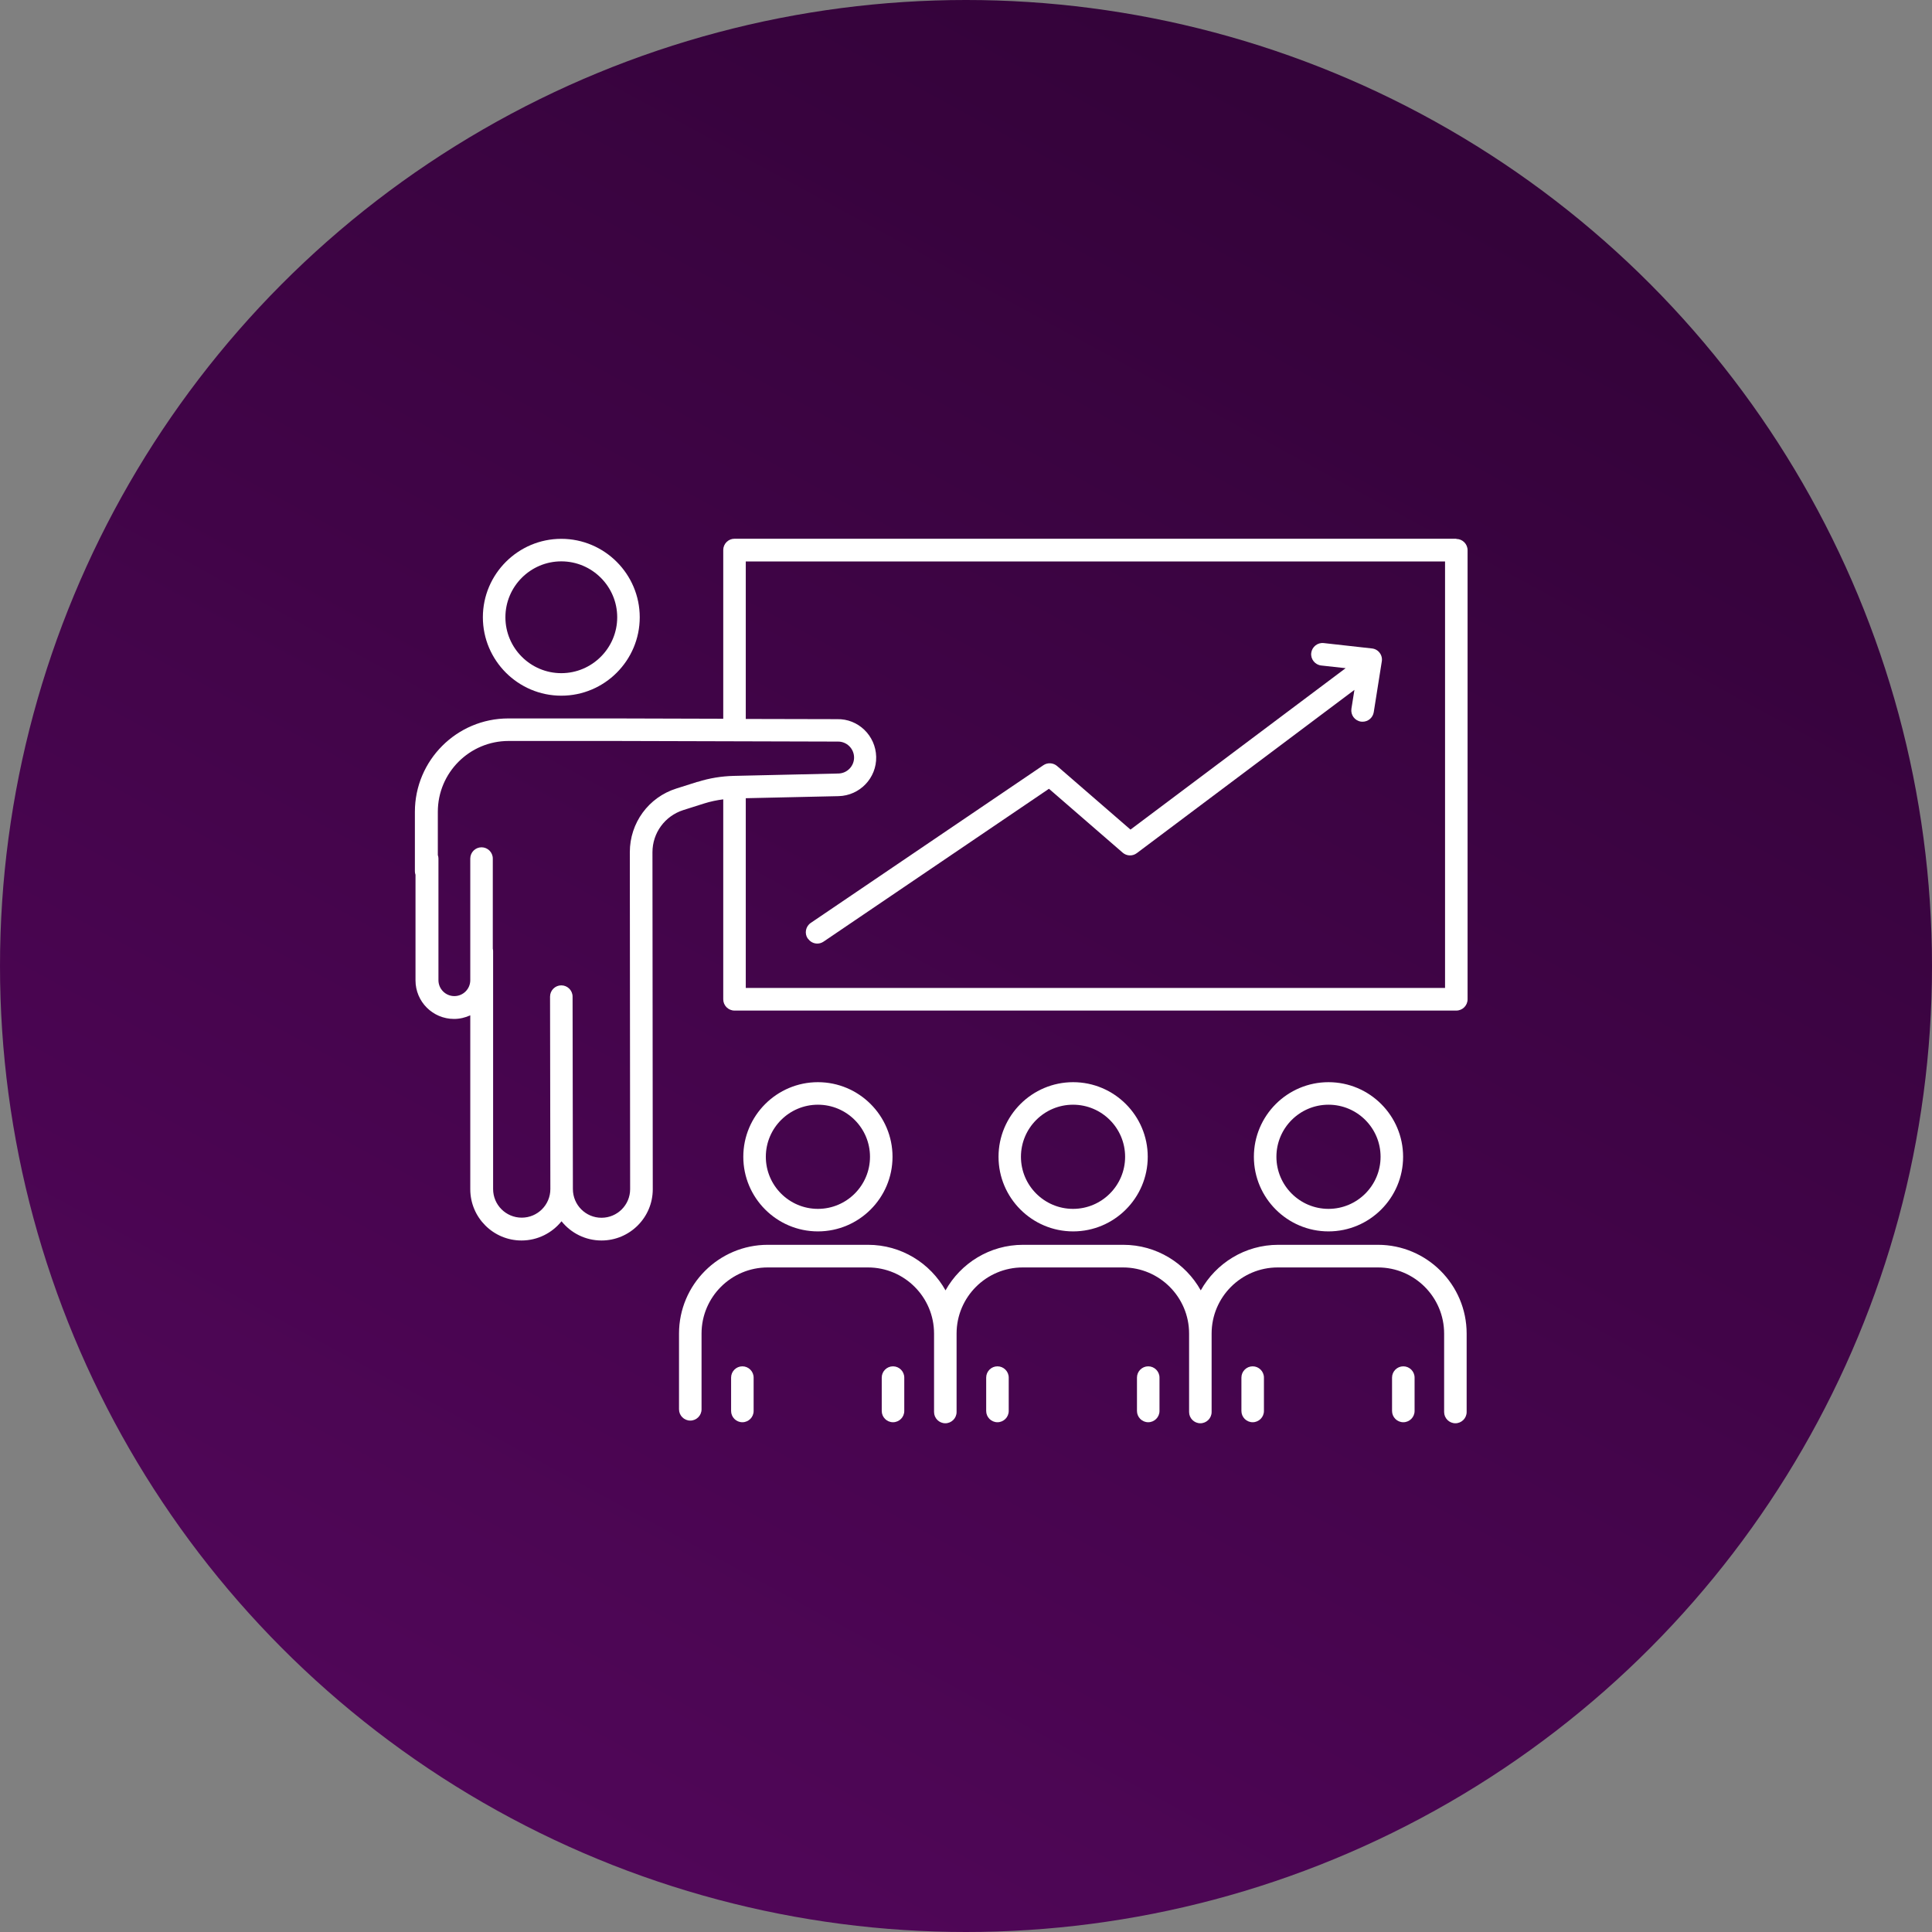 <svg xmlns="http://www.w3.org/2000/svg" fill="none" viewBox="0 0 312 312" height="312" width="312">
<rect x="0" y="0" width="312" height="312" fill="#808080" stroke="none"/>
<circle fill="url(#paint0_linear_1972_134)" transform="matrix(-1 0 0 1 312 0)" r="156" cy="156" cx="156"></circle>
<path fill="white" d="M90.646 112.348C97.638 112.348 103.312 106.658 103.312 99.682C103.312 92.706 97.621 87.016 90.646 87.016C83.67 87.016 77.979 92.706 77.979 99.682C77.979 106.658 83.67 112.348 90.646 112.348ZM90.646 90.654C95.619 90.654 99.674 94.709 99.674 99.682C99.674 104.655 95.619 108.71 90.646 108.71C85.672 108.71 81.618 104.655 81.618 99.682C81.618 94.709 85.672 90.654 90.646 90.654Z"></path>
<path fill="white" d="M185.35 186.81C185.35 180.169 179.943 174.762 173.301 174.762C166.66 174.762 161.253 180.169 161.253 186.81C161.253 193.452 166.66 198.859 173.301 198.859C179.943 198.859 185.35 193.452 185.35 186.81ZM164.874 186.81C164.874 182.171 168.645 178.4 173.285 178.4C177.924 178.4 181.695 182.171 181.695 186.81C181.695 191.45 177.924 195.221 173.285 195.221C168.645 195.221 164.874 191.45 164.874 186.81Z"></path>
<path fill="white" d="M161.079 220.65C160.078 220.65 159.26 221.468 159.26 222.469V227.86C159.26 228.861 160.078 229.678 161.079 229.678C162.081 229.678 162.899 228.861 162.899 227.86V222.469C162.899 221.468 162.081 220.65 161.079 220.65Z"></path>
<path fill="white" d="M185.429 220.65C184.427 220.65 183.61 221.468 183.61 222.469V227.86C183.61 228.861 184.427 229.678 185.429 229.678C186.43 229.678 187.247 228.861 187.247 227.86V222.469C187.247 221.468 186.43 220.65 185.429 220.65Z"></path>
<path fill="white" d="M144.134 186.81C144.134 180.169 138.727 174.762 132.086 174.762C125.444 174.762 120.036 180.169 120.036 186.81C120.036 193.452 125.444 198.859 132.086 198.859C138.727 198.859 144.134 193.452 144.134 186.81ZM123.675 186.81C123.675 182.171 127.446 178.4 132.086 178.4C136.725 178.4 140.496 182.171 140.496 186.81C140.496 191.45 136.725 195.221 132.086 195.221C127.446 195.221 123.675 191.45 123.675 186.81Z"></path>
<path fill="white" d="M119.886 220.65C118.884 220.65 118.066 221.468 118.066 222.469V227.86C118.066 228.861 118.884 229.678 119.886 229.678C120.887 229.678 121.704 228.861 121.704 227.86V222.469C121.704 221.468 120.887 220.65 119.886 220.65Z"></path>
<path fill="white" d="M144.212 220.65C143.211 220.65 142.393 221.468 142.393 222.469V227.86C142.393 228.861 143.211 229.678 144.212 229.678C145.214 229.678 146.031 228.861 146.031 227.86V222.469C146.031 221.468 145.214 220.65 144.212 220.65Z"></path>
<path fill="white" d="M226.588 186.81C226.588 180.169 221.181 174.762 214.539 174.762C207.898 174.762 202.491 180.169 202.491 186.81C202.491 193.452 207.898 198.859 214.539 198.859C221.181 198.859 226.588 193.452 226.588 186.81ZM206.129 186.81C206.129 182.171 209.9 178.4 214.539 178.4C219.179 178.4 222.95 182.171 222.95 186.81C222.95 191.45 219.179 195.221 214.539 195.221C209.9 195.221 206.129 191.45 206.129 186.81Z"></path>
<path fill="white" d="M222.616 201.025H206.428C201.055 201.025 196.366 203.996 193.912 208.385C191.459 203.996 186.77 201.025 181.396 201.025H165.209C159.836 201.025 155.146 203.996 152.693 208.385C150.24 203.996 145.551 201.025 140.177 201.025H123.99C116.097 201.025 109.655 207.45 109.655 215.36V227.593C109.655 228.594 110.473 229.412 111.474 229.412C112.475 229.412 113.293 228.594 113.293 227.593V215.36C113.293 209.469 118.082 204.68 123.973 204.68H140.161C146.051 204.68 150.841 209.469 150.841 215.36V228.027C150.841 229.028 151.659 229.845 152.66 229.845C153.661 229.845 154.479 229.028 154.479 228.027V227.676C154.479 227.676 154.479 227.626 154.479 227.593V215.36C154.479 209.469 159.268 204.68 165.159 204.68H181.347C187.238 204.68 192.027 209.469 192.027 215.36V228.027C192.027 229.028 192.845 229.845 193.846 229.845C194.847 229.845 195.665 229.028 195.665 228.027V227.676C195.665 227.676 195.665 227.626 195.665 227.593V215.36C195.665 209.469 200.454 204.68 206.345 204.68H222.532C228.423 204.68 233.213 209.469 233.213 215.36V228.027C233.213 229.028 234.03 229.845 235.032 229.845C236.033 229.845 236.85 229.028 236.85 228.027V215.36C236.85 207.467 230.426 201.025 222.516 201.025H222.616Z"></path>
<path fill="white" d="M202.295 220.65C201.294 220.65 200.477 221.468 200.477 222.469V227.86C200.477 228.861 201.294 229.678 202.295 229.678C203.297 229.678 204.114 228.861 204.114 227.86V222.469C204.114 221.468 203.297 220.65 202.295 220.65Z"></path>
<path fill="white" d="M226.623 220.65C225.621 220.65 224.803 221.468 224.803 222.469V227.86C224.803 228.861 225.621 229.678 226.623 229.678C227.624 229.678 228.442 228.861 228.442 227.86V222.469C228.442 221.468 227.624 220.65 226.623 220.65Z"></path>
<path fill="white" d="M235.181 87H118.616C117.614 87 116.797 87.818 116.797 88.819V116.071L99.257 116.021H82.086C73.775 116.021 67 122.779 67 131.107V140.702C67 140.902 67.033 141.086 67.1 141.27V158.325C67.1 161.762 69.887 164.549 73.324 164.549C74.259 164.549 75.144 164.332 75.945 163.965V192.051C75.945 196.607 79.649 200.328 84.222 200.328C86.825 200.328 89.162 199.11 90.68 197.225C92.199 199.11 94.518 200.328 97.138 200.328C101.694 200.328 105.416 196.624 105.416 192.051L105.366 137.632C105.366 134.511 107.368 131.774 110.339 130.823L113.71 129.755C114.711 129.438 115.745 129.221 116.797 129.087V161.379C116.797 162.38 117.614 163.198 118.616 163.198H235.181C236.182 163.198 237 162.38 237 161.379V88.853C237 87.851 236.182 87.033 235.181 87.033V87ZM112.608 126.267L109.237 127.335C104.731 128.754 101.711 132.892 101.711 137.615L101.761 192.035C101.761 194.588 99.691 196.657 97.138 196.657C94.585 196.657 92.516 194.588 92.516 192.018L92.466 160.945C92.466 159.943 91.648 159.126 90.647 159.126C89.645 159.126 88.828 159.943 88.828 160.945L88.878 192.018C88.878 194.571 86.808 196.641 84.255 196.641C81.702 196.641 79.632 194.571 79.632 192.018V153.602C79.632 153.468 79.616 153.335 79.582 153.202V138.65C79.582 137.648 78.765 136.831 77.764 136.831C76.762 136.831 75.945 137.648 75.945 138.65V158.291C75.945 159.71 74.793 160.861 73.374 160.861C71.956 160.861 70.805 159.71 70.805 158.291V138.65C70.805 138.449 70.771 138.266 70.705 138.082V131.09C70.705 124.782 75.828 119.659 82.136 119.659H99.174L135.287 119.759C136.705 119.725 137.89 120.86 137.924 122.279C137.957 123.697 136.822 124.882 135.404 124.915L118.482 125.299C116.513 125.349 114.544 125.666 112.675 126.267H112.608ZM233.362 159.543H120.435V128.904L135.421 128.57C138.842 128.487 141.578 125.65 141.495 122.212C141.411 118.791 138.591 116.054 135.187 116.137L120.435 116.104V90.671H233.362V159.56V159.543Z"></path>
<path fill="white" d="M130.48 151.578C130.831 152.095 131.398 152.379 131.982 152.379C132.333 152.379 132.683 152.279 133 152.062L169.397 127.38L181.295 137.693C181.946 138.261 182.897 138.294 183.581 137.777L218.726 111.41L218.242 114.447C218.092 115.448 218.759 116.366 219.761 116.533C219.861 116.533 219.945 116.55 220.045 116.55C220.929 116.55 221.696 115.915 221.847 115.014L223.148 106.804C223.232 106.32 223.098 105.803 222.798 105.419C222.498 105.018 222.047 104.768 221.546 104.718L213.77 103.85C212.769 103.733 211.868 104.468 211.751 105.452C211.634 106.453 212.368 107.354 213.353 107.471L217.308 107.905L182.564 133.972L170.715 123.709C170.097 123.175 169.18 123.108 168.495 123.575L130.931 149.041C130.096 149.609 129.879 150.743 130.447 151.578H130.48Z"></path>
<defs>
<linearGradient gradientUnits="userSpaceOnUse" y2="28" x2="82" y1="292.5" x1="226" id="paint0_linear_1972_134">
<stop stop-color="#500658"></stop>
<stop stop-color="#34033A" offset="1"></stop>
</linearGradient>
</defs>
</svg>
